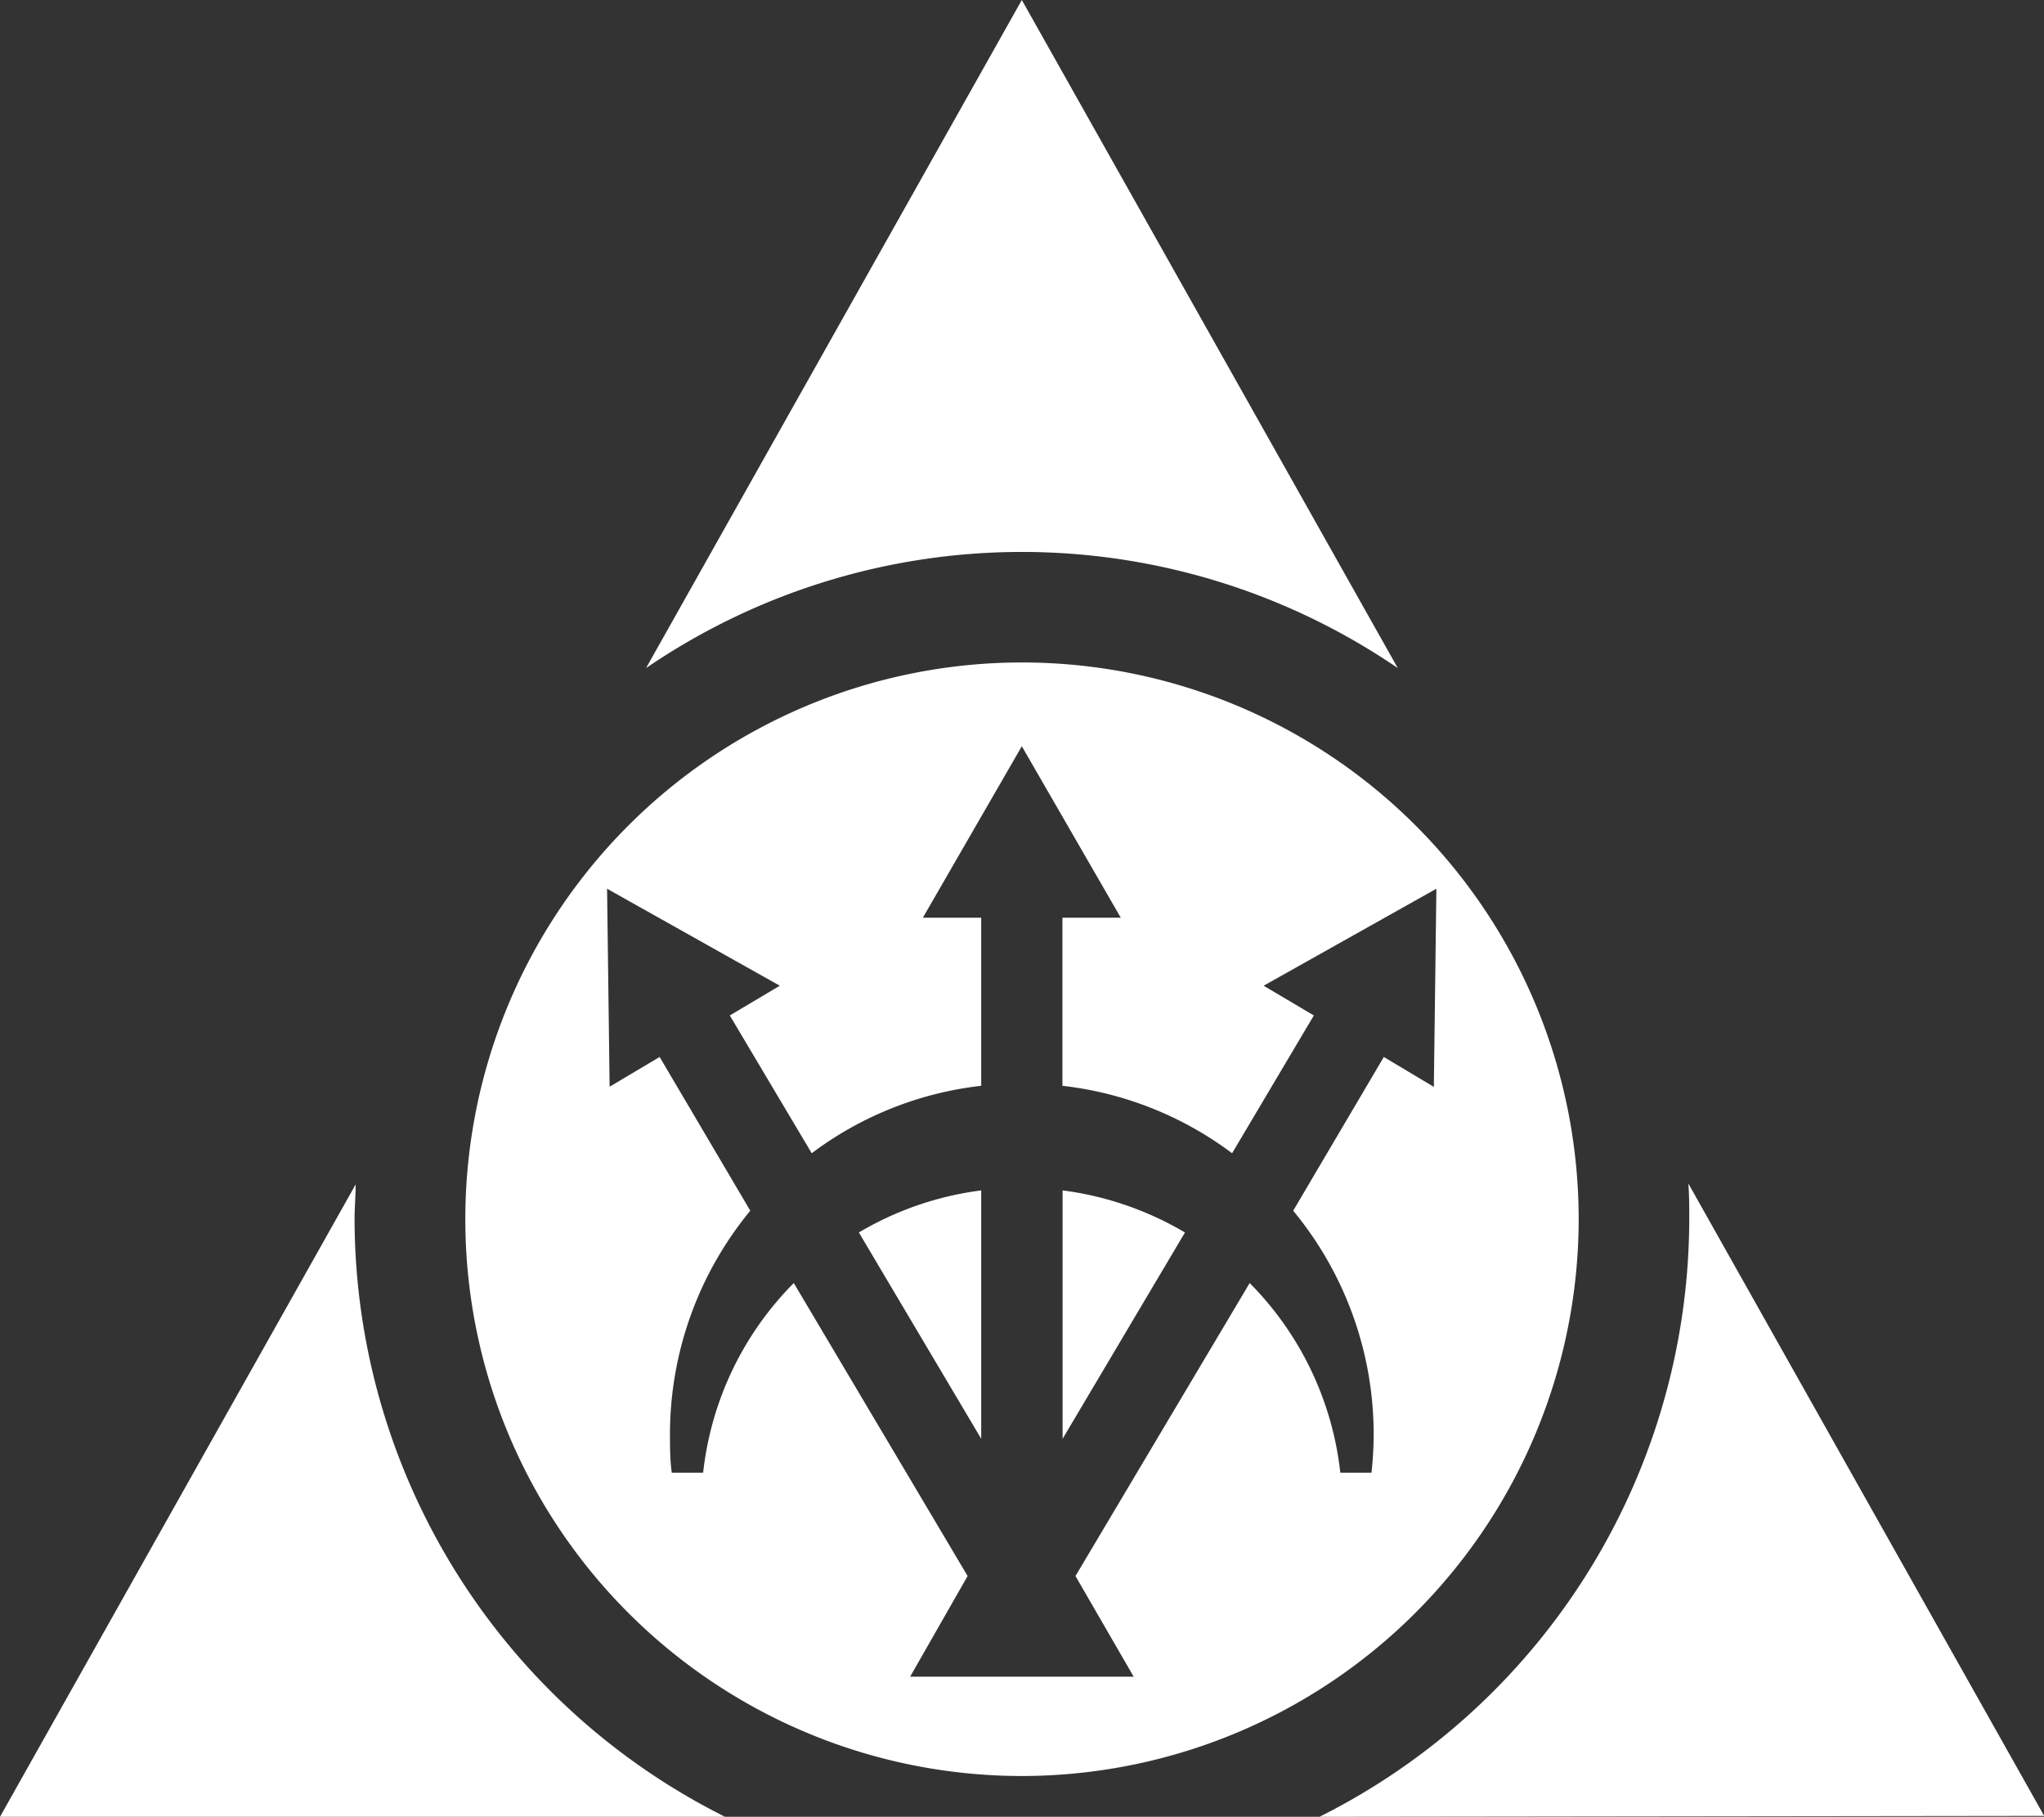 <?xml version="1.0" encoding="UTF-8"?> <svg xmlns="http://www.w3.org/2000/svg" xmlns:xlink="http://www.w3.org/1999/xlink" width="11.276" height="10.021" viewBox="0 0 11.276 10.021"><rect x="0" y="0" width="11.276" height="10.021" fill="#333333" stroke="none"/><defs><clipPath id="a"><rect width="11.276" height="10.021" fill="none"></rect></clipPath></defs><g clip-path="url(#a)"><path d="M60.38,83.907a1.759,1.759,0,0,1,.675-.232v1.37Z" transform="translate(-55.642 -77.109)" fill="#fff"></path><path d="M92.76,86.746a3.692,3.692,0,0,0,2.04-3.3c0-.064,0-.128-.005-.193l1.963,3.488Z" transform="translate(-85.481 -76.725)" fill="#fff"></path><path d="M74.706,83.675a1.769,1.769,0,0,1,.675.232l-.675,1.138Z" transform="translate(-68.844 -77.109)" fill="#fff"></path><path d="M0,86.746l1.962-3.488c0,.064-.006.129-.006.193A3.693,3.693,0,0,0,4,86.746Z" transform="translate(0 -76.725)" fill="#fff"></path><path d="M49.568,3.685a3.676,3.676,0,0,0-4.147,0L47.494,0Z" transform="translate(-41.857)" fill="#fff"></path><path d="M35.784,52.719a3.071,3.071,0,1,1,3.071-3.071,3.074,3.074,0,0,1-3.071,3.071m-.617-.548H36.4l-.321-.555L37.04,50a1.758,1.758,0,0,1,.5,1.046h.172a1.954,1.954,0,0,0,.012-.211,1.934,1.934,0,0,0-.444-1.234l.5-.848.276.165.014-1.093-.953.535.277.164-.451.76a1.919,1.919,0,0,0-.936-.372v-.927h.322l-.546-.946-.546.946h.322v.927a1.914,1.914,0,0,0-.935.372l-.452-.76.276-.164-.953-.535.014,1.092.276-.164.5.848a1.939,1.939,0,0,0-.443,1.234c0,.07,0,.141.01.211h.173a1.755,1.755,0,0,1,.5-1.046l.959,1.616Z" transform="translate(-30.146 -42.923)" fill="#fff"></path></g></svg> 